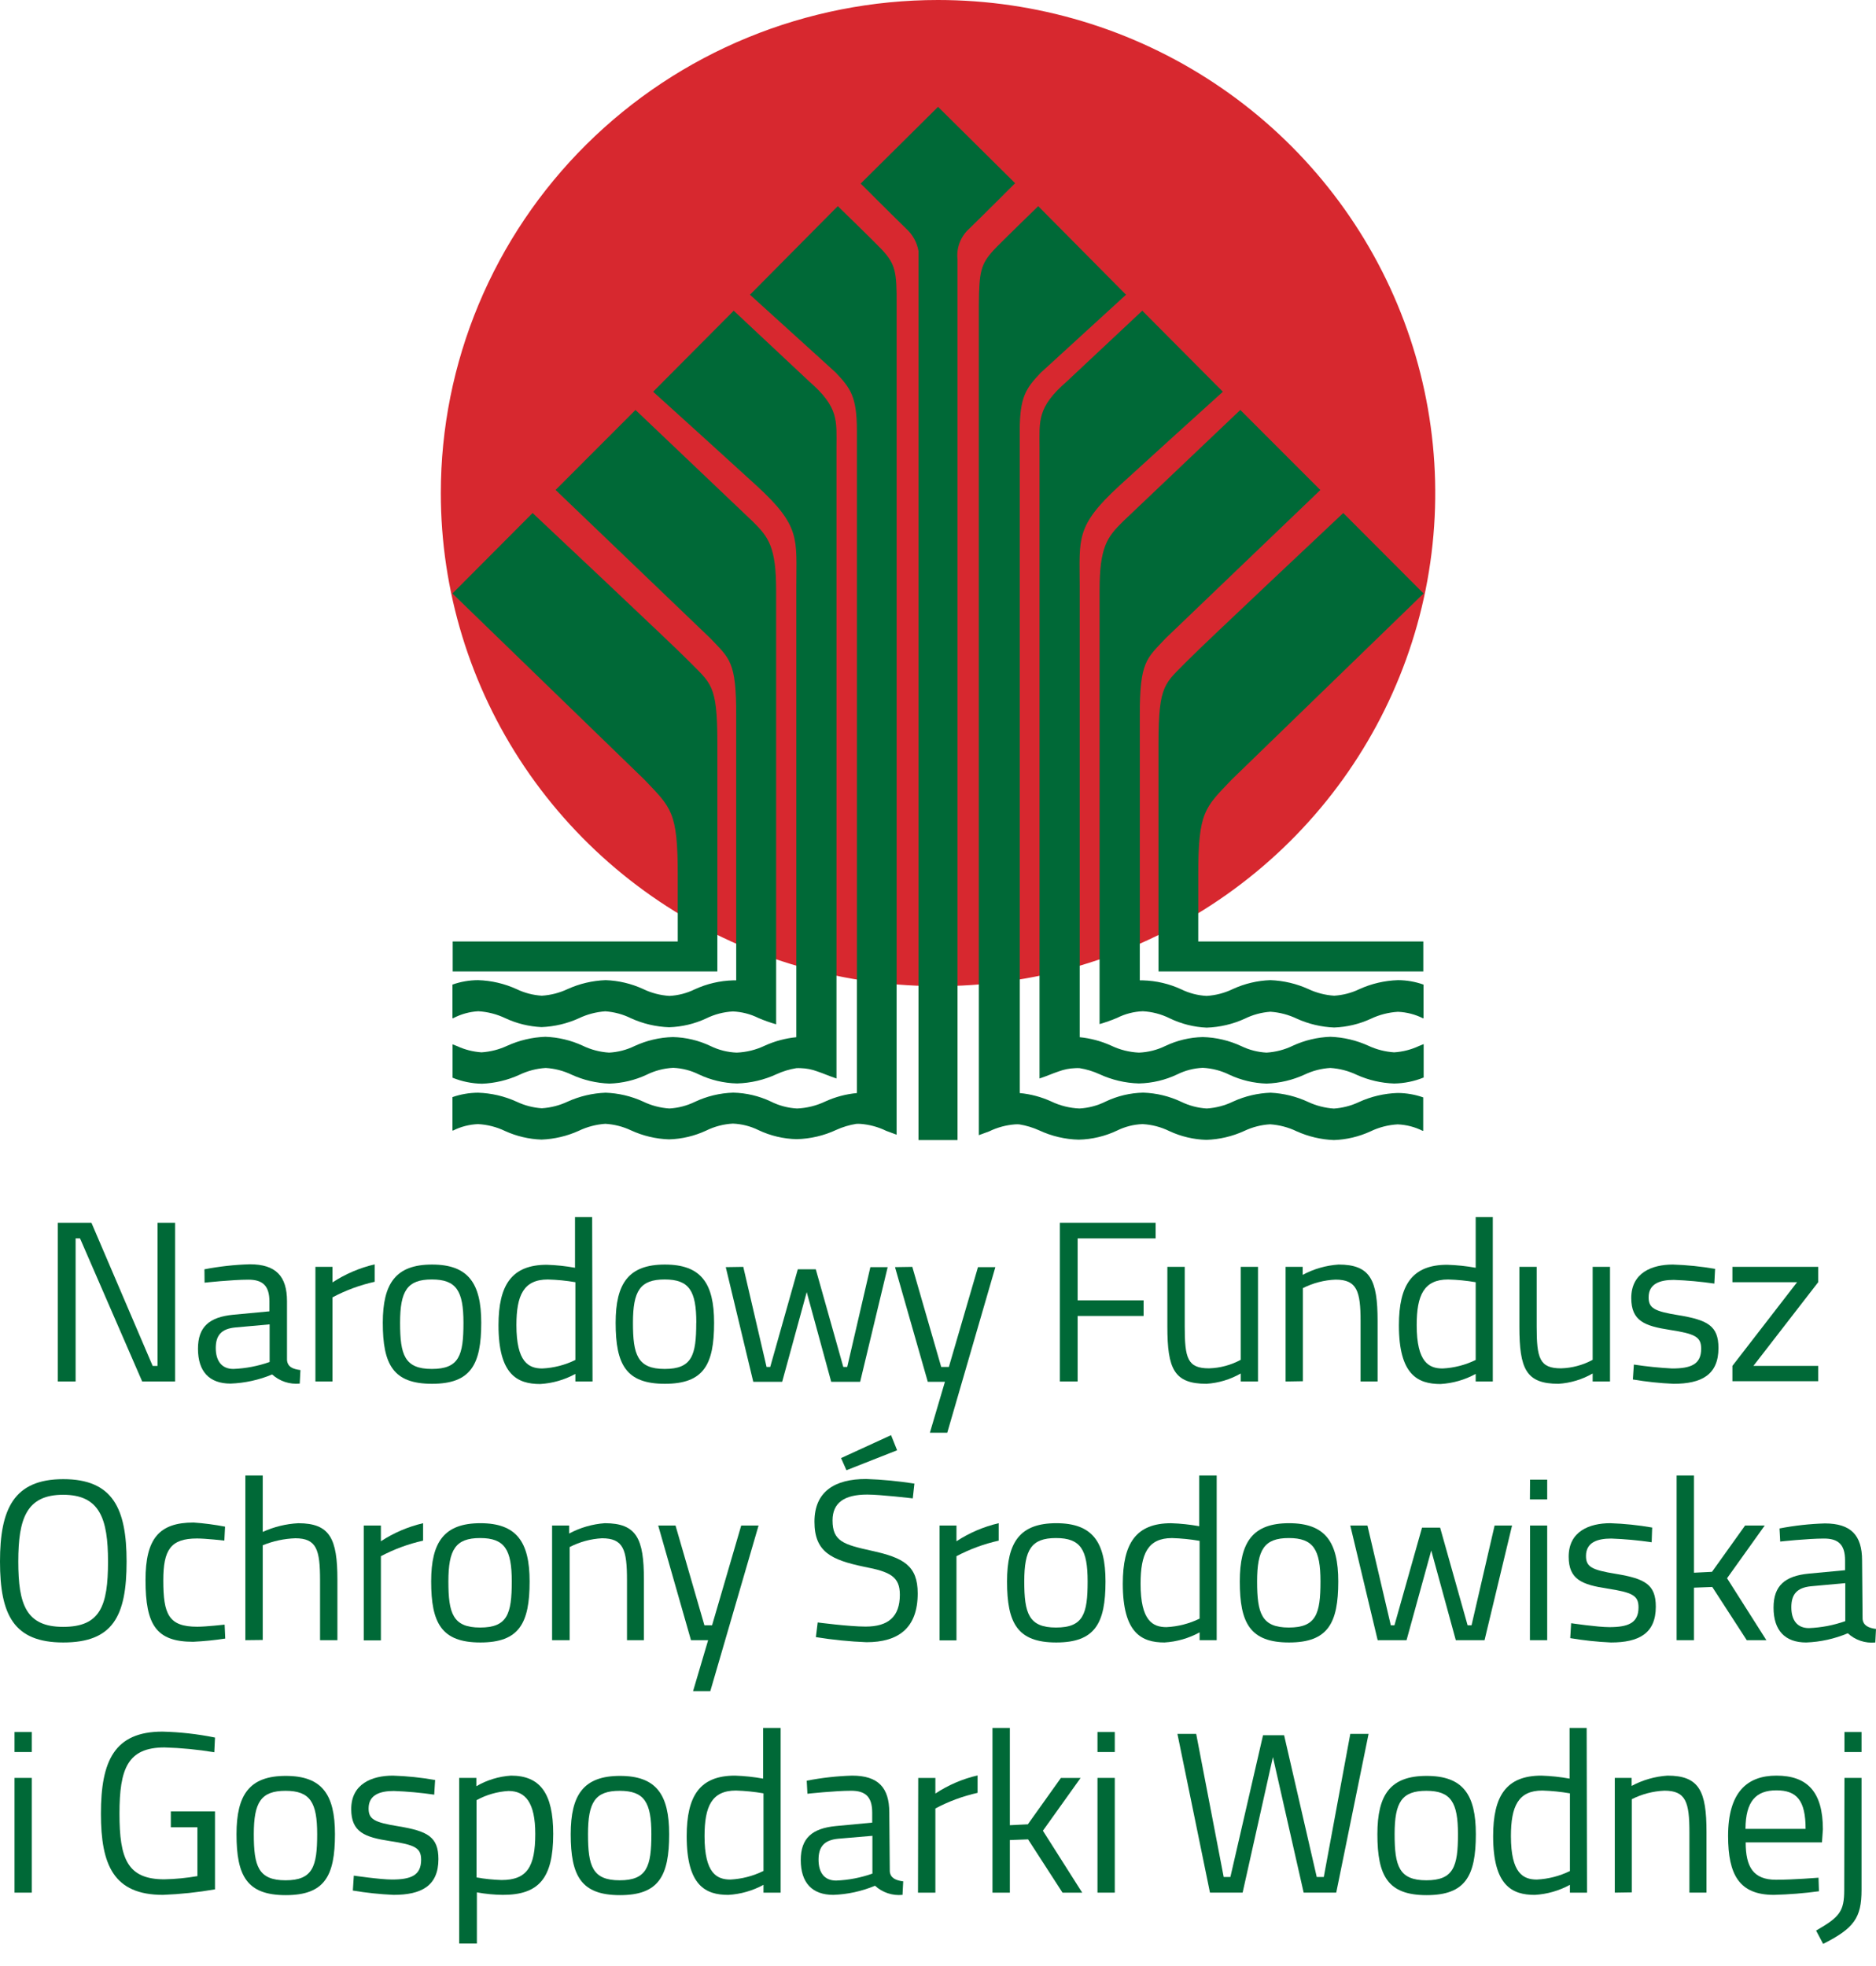<svg width="83" height="87" viewBox="0 0 83 87" fill="none" xmlns="http://www.w3.org/2000/svg">
<path d="M2.558 54.1H4.045L6.755 60.435H6.97V54.1H7.748V61.123H6.291L3.541 54.792H3.345V61.123H2.558V54.1Z" fill="#006937"/>
<path d="M12.698 60.17C12.72 60.479 12.963 60.577 13.292 60.617L13.261 61.216C13.041 61.237 12.818 61.212 12.608 61.143C12.398 61.073 12.205 60.96 12.041 60.812C11.457 61.056 10.833 61.193 10.199 61.216C9.266 61.216 8.759 60.688 8.759 59.673C8.759 58.698 9.269 58.272 10.315 58.17L11.92 58.019V57.584C11.92 56.875 11.609 56.618 10.987 56.618C10.271 56.618 9.051 56.751 9.051 56.751L9.045 56.159C9.707 56.031 10.378 55.957 11.052 55.937C12.206 55.937 12.698 56.464 12.698 57.572V60.17ZM10.414 58.732C9.792 58.791 9.546 59.084 9.546 59.642C9.546 60.201 9.801 60.568 10.324 60.568C10.872 60.546 11.413 60.442 11.929 60.26V58.596L10.414 58.732Z" fill="#006937"/>
<path d="M13.955 56.051H14.711V56.739C15.281 56.366 15.913 56.095 16.578 55.94V56.711C15.927 56.856 15.299 57.087 14.711 57.4V61.124H13.955V56.051Z" fill="#006937"/>
<path d="M21.292 58.526C21.292 60.377 20.831 61.225 19.114 61.225C17.396 61.225 16.936 60.374 16.936 58.526C16.936 56.782 17.511 55.949 19.114 55.949C20.716 55.949 21.292 56.776 21.292 58.526ZM20.505 58.526C20.505 57.115 20.193 56.609 19.104 56.609C18.015 56.609 17.701 57.115 17.701 58.526C17.701 59.936 17.894 60.568 19.104 60.568C20.315 60.568 20.505 59.97 20.505 58.526Z" fill="#006937"/>
<path d="M26.215 61.124H25.456V60.788C24.977 61.05 24.446 61.203 23.9 61.235C22.895 61.235 22.055 60.831 22.055 58.637C22.055 56.85 22.64 55.959 24.195 55.959C24.613 55.972 25.029 56.017 25.44 56.091V53.848H26.199L26.215 61.124ZM25.456 60.17V56.73C25.053 56.661 24.647 56.621 24.239 56.61C23.166 56.61 22.848 57.31 22.848 58.628C22.848 60.272 23.39 60.547 23.993 60.547C24.502 60.523 25 60.395 25.456 60.17Z" fill="#006937"/>
<path d="M31.594 58.526C31.594 60.377 31.137 61.225 29.416 61.225C27.696 61.225 27.238 60.374 27.238 58.526C27.238 56.782 27.811 55.949 29.416 55.949C31.022 55.949 31.594 56.776 31.594 58.526ZM30.807 58.526C30.807 57.115 30.496 56.609 29.407 56.609C28.318 56.609 28.004 57.115 28.004 58.526C28.004 59.936 28.2 60.568 29.407 60.568C30.614 60.568 30.804 59.97 30.804 58.526H30.807Z" fill="#006937"/>
<path d="M32.885 56.051L33.915 60.479H34.077L35.297 56.159H36.093L37.31 60.479H37.484L38.508 56.063H39.273L38.056 61.136H36.775L35.692 57.168L34.606 61.136H33.327L32.11 56.063L32.885 56.051Z" fill="#006937"/>
<path d="M40.363 56.051L41.642 60.479H41.981L43.269 56.063H44.038L41.91 63.389H41.141L41.807 61.136H41.048L39.598 56.063L40.363 56.051Z" fill="#006937"/>
<path d="M46.891 54.1H51.129V54.792H47.678V57.532H50.596V58.223H47.678V61.123H46.891V54.1Z" fill="#006937"/>
<path d="M55.658 56.051V61.124H54.893V60.769C54.43 61.035 53.911 61.191 53.377 61.225C51.946 61.225 51.648 60.568 51.648 58.698V56.051H52.416V58.689C52.416 60.09 52.537 60.541 53.489 60.541C53.981 60.527 54.462 60.398 54.893 60.164V56.051H55.658Z" fill="#006937"/>
<path d="M56.879 61.124V56.051H57.635V56.406C58.125 56.142 58.666 55.987 59.222 55.949C60.635 55.949 60.949 56.64 60.949 58.445V61.124H60.196V58.467C60.196 57.128 60.04 56.616 59.088 56.616C58.585 56.637 58.093 56.765 57.644 56.992V61.111L56.879 61.124Z" fill="#006937"/>
<path d="M66.046 61.124H65.289V60.788C64.811 61.05 64.279 61.202 63.734 61.235C62.729 61.235 61.892 60.831 61.892 58.637C61.892 56.85 62.477 55.959 64.029 55.959C64.452 55.972 64.873 56.016 65.289 56.091V53.848H66.046V61.124ZM65.289 60.17V56.73C64.886 56.662 64.479 56.621 64.07 56.61C62.996 56.61 62.679 57.31 62.679 58.628C62.679 60.272 63.22 60.547 63.824 60.547C64.333 60.522 64.832 60.394 65.289 60.17Z" fill="#006937"/>
<path d="M71.232 56.051V61.124H70.464V60.769C70.002 61.035 69.485 61.192 68.952 61.225C67.517 61.225 67.222 60.568 67.222 58.698V56.051H67.987V58.689C67.987 60.09 68.112 60.541 69.064 60.541C69.554 60.527 70.034 60.398 70.464 60.164V56.051H71.232Z" fill="#006937"/>
<path d="M75.847 56.791C75.253 56.705 74.654 56.65 74.054 56.628C73.432 56.628 72.94 56.801 72.94 57.399C72.94 57.878 73.186 58.017 74.272 58.192C75.551 58.405 76.03 58.658 76.03 59.643C76.03 60.831 75.274 61.225 74.045 61.225C73.441 61.199 72.839 61.135 72.243 61.034L72.287 60.374C72.847 60.46 73.411 60.517 73.977 60.547C74.814 60.547 75.265 60.365 75.265 59.673C75.265 59.146 74.997 59.013 73.88 58.84C72.763 58.667 72.172 58.445 72.172 57.43C72.172 56.313 73.084 55.949 74.014 55.949C74.64 55.969 75.264 56.033 75.881 56.14L75.847 56.791Z" fill="#006937"/>
<path d="M76.647 56.051H80.442V56.73L77.577 60.432H80.442V61.111H76.647V60.432L79.509 56.73H76.647V56.051Z" fill="#006937"/>
<path d="M0.642 76.632H1.407V77.517H0.642V76.632ZM0.642 78.662H1.407V83.738H0.642V78.662Z" fill="#006937"/>
<path d="M7.558 80.144H9.512V83.593C8.751 83.725 7.981 83.807 7.209 83.837C5.031 83.837 4.465 82.52 4.465 80.246C4.465 77.913 5.059 76.614 7.187 76.614C7.968 76.633 8.746 76.721 9.512 76.876L9.481 77.527C8.753 77.407 8.018 77.335 7.281 77.314C5.644 77.314 5.286 78.258 5.286 80.246C5.286 82.233 5.632 83.149 7.271 83.149C7.762 83.139 8.251 83.091 8.734 83.007V80.847H7.558V80.144Z" fill="#006937"/>
<path d="M14.82 81.152C14.82 83.004 14.363 83.849 12.642 83.849C10.921 83.849 10.464 82.998 10.464 81.152C10.464 79.406 11.036 78.573 12.642 78.573C14.248 78.573 14.82 79.394 14.82 81.152ZM14.033 81.152C14.033 79.742 13.722 79.233 12.633 79.233C11.544 79.233 11.229 79.742 11.229 81.152C11.229 82.562 11.425 83.192 12.633 83.192C13.84 83.192 14.033 82.581 14.033 81.152Z" fill="#006937"/>
<path d="M19.211 79.403C18.619 79.317 18.023 79.262 17.425 79.24C16.802 79.24 16.308 79.415 16.308 80.014C16.308 80.489 16.553 80.631 17.636 80.804C18.918 81.017 19.397 81.27 19.397 82.254C19.397 83.442 18.641 83.837 17.412 83.837C16.808 83.81 16.207 83.746 15.611 83.646L15.654 82.986C15.654 82.986 16.821 83.158 17.341 83.158C18.181 83.158 18.632 82.976 18.632 82.285C18.632 81.757 18.364 81.625 17.247 81.455C16.13 81.285 15.539 81.057 15.539 80.042C15.539 78.928 16.451 78.561 17.384 78.561C18.01 78.581 18.634 78.646 19.251 78.755L19.211 79.403Z" fill="#006937"/>
<path d="M20.315 78.662H21.075V79.03C21.542 78.757 22.067 78.596 22.609 78.561C23.897 78.561 24.476 79.344 24.476 81.14C24.476 83.127 23.822 83.837 22.245 83.837C21.86 83.833 21.477 83.796 21.099 83.726V85.991H20.315V78.662ZM21.084 79.647V83.066C21.449 83.131 21.818 83.169 22.189 83.18C23.315 83.18 23.682 82.6 23.682 81.14C23.682 79.749 23.243 79.24 22.497 79.24C22.001 79.269 21.518 79.408 21.084 79.647Z" fill="#006937"/>
<path d="M29.606 81.152C29.606 83.004 29.146 83.849 27.428 83.849C25.71 83.849 25.25 82.998 25.25 81.152C25.25 79.406 25.823 78.573 27.428 78.573C29.034 78.573 29.606 79.394 29.606 81.152ZM28.819 81.152C28.819 79.742 28.508 79.233 27.416 79.233C26.323 79.233 26.015 79.742 26.015 81.152C26.015 82.562 26.208 83.192 27.416 83.192C28.623 83.192 28.819 82.581 28.819 81.152Z" fill="#006937"/>
<path d="M34.538 83.739H33.779V83.393C33.3 83.654 32.768 83.806 32.223 83.838C31.218 83.838 30.381 83.433 30.381 81.239C30.381 79.456 30.963 78.561 32.519 78.561C32.936 78.575 33.352 78.619 33.763 78.694V76.45H34.538V83.739ZM33.779 82.782V79.345C33.377 79.275 32.97 79.234 32.562 79.221C31.489 79.221 31.171 79.922 31.171 81.239C31.171 82.884 31.713 83.159 32.316 83.159C32.822 83.133 33.316 83.005 33.769 82.782H33.779Z" fill="#006937"/>
<path d="M39.367 82.794C39.389 83.087 39.631 83.198 39.961 83.239L39.93 83.837C39.71 83.859 39.488 83.835 39.278 83.765C39.068 83.695 38.876 83.582 38.714 83.433C38.129 83.677 37.505 83.814 36.871 83.837C35.938 83.837 35.428 83.309 35.428 82.294C35.428 81.322 35.938 80.893 36.983 80.792L38.589 80.64V80.196C38.589 79.486 38.278 79.23 37.656 79.23C36.94 79.23 35.723 79.363 35.723 79.363L35.692 78.786C36.354 78.656 37.025 78.581 37.699 78.561C38.853 78.561 39.345 79.088 39.345 80.196L39.367 82.794ZM37.086 81.353C36.464 81.412 36.215 81.708 36.215 82.279C36.215 82.85 36.47 83.204 36.993 83.204C37.541 83.183 38.082 83.079 38.598 82.896V81.224L37.086 81.353Z" fill="#006937"/>
<path d="M40.625 78.663H41.384V79.354C41.953 78.978 42.585 78.706 43.251 78.552V79.323C42.6 79.469 41.972 79.701 41.384 80.014V83.739H40.615L40.625 78.663Z" fill="#006937"/>
<path d="M43.91 83.739V76.45H44.679V80.755L45.475 80.715L46.938 78.663H47.809L46.141 80.999L47.88 83.739H47.009L45.485 81.381L44.679 81.412V83.739H43.91Z" fill="#006937"/>
<path d="M48.556 76.632H49.321V77.517H48.556V76.632ZM48.556 78.662H49.321V83.738H48.556V78.662Z" fill="#006937"/>
<path d="M52.923 76.715L54.14 83.047H54.436L55.88 76.774H56.813L58.257 83.047H58.568L59.741 76.715H60.55L59.119 83.738H57.678L56.318 77.739L54.977 83.738H53.533L52.093 76.715H52.923Z" fill="#006937"/>
<path d="M65.296 81.152C65.296 83.004 64.835 83.849 63.117 83.849C61.4 83.849 60.94 82.998 60.94 81.152C60.94 79.406 61.512 78.573 63.117 78.573C64.723 78.573 65.296 79.394 65.296 81.152ZM64.505 81.152C64.505 79.742 64.194 79.233 63.105 79.233C62.016 79.233 61.702 79.742 61.702 81.152C61.702 82.562 61.898 83.192 63.105 83.192C64.312 83.192 64.505 82.581 64.505 81.152Z" fill="#006937"/>
<path d="M70.214 83.739H69.458V83.393C68.98 83.654 68.448 83.806 67.903 83.838C66.901 83.838 66.061 83.433 66.061 81.239C66.061 79.456 66.642 78.561 68.198 78.561C68.616 78.575 69.032 78.619 69.443 78.694V76.45H70.199L70.214 83.739ZM69.458 82.782V79.345C69.055 79.275 68.648 79.234 68.239 79.221C67.168 79.221 66.848 79.922 66.848 81.239C66.848 82.884 67.392 83.159 67.996 83.159C68.504 83.134 69.002 83.006 69.458 82.782Z" fill="#006937"/>
<path d="M71.443 83.738V78.662H72.187V79.017C72.677 78.754 73.218 78.598 73.774 78.561C75.186 78.561 75.501 79.252 75.501 81.057V83.738H74.745V81.079C74.745 79.739 74.592 79.227 73.64 79.227C73.137 79.248 72.645 79.377 72.196 79.604V83.726L71.443 83.738Z" fill="#006937"/>
<path d="M80.457 83.078L80.476 83.677C79.815 83.767 79.149 83.82 78.482 83.837C76.957 83.837 76.456 82.955 76.456 81.23C76.456 79.301 77.293 78.561 78.594 78.561C79.953 78.561 80.65 79.27 80.65 80.937L80.61 81.514H77.234C77.234 82.6 77.57 83.168 78.575 83.168C79.344 83.168 80.457 83.078 80.457 83.078ZM79.885 80.918C79.885 79.659 79.496 79.212 78.594 79.212C77.691 79.212 77.234 79.69 77.225 80.918H79.885Z" fill="#006937"/>
<path d="M81.604 78.662H82.36V83.621C82.36 84.855 82.024 85.318 80.661 86.006L80.35 85.417C81.383 84.818 81.594 84.584 81.594 83.612L81.604 78.662ZM81.604 76.632H82.36V77.517H81.604V76.632Z" fill="#006937"/>
<path d="M0 69.088C0 66.774 0.604 65.444 2.8 65.444C4.997 65.444 5.601 66.752 5.601 69.088C5.601 71.504 4.997 72.67 2.8 72.67C0.604 72.67 0 71.442 0 69.088ZM4.779 69.088C4.779 67.19 4.412 66.135 2.794 66.135C1.176 66.135 0.809 67.181 0.809 69.088C0.809 70.995 1.157 71.979 2.794 71.979C4.431 71.979 4.779 71.066 4.779 69.088Z" fill="#006937"/>
<path d="M9.957 67.545L9.926 68.162C9.926 68.162 9.107 68.069 8.718 68.069C7.542 68.069 7.225 68.579 7.225 69.921C7.225 71.424 7.458 71.973 8.728 71.973C9.117 71.973 9.938 71.88 9.938 71.88L9.966 72.497C9.495 72.569 9.02 72.617 8.544 72.639C6.917 72.639 6.438 71.899 6.438 69.909C6.438 68.073 7.041 67.363 8.566 67.363C9.033 67.396 9.497 67.457 9.957 67.545Z" fill="#006937"/>
<path d="M10.855 72.568V65.283H11.624V67.779C12.12 67.553 12.654 67.422 13.198 67.394C14.602 67.394 14.928 68.082 14.928 69.89V72.568H14.16V69.911C14.16 68.569 14.007 68.06 13.068 68.06C12.572 68.077 12.083 68.182 11.624 68.369V72.559L10.855 72.568Z" fill="#006937"/>
<path d="M16.093 67.495H16.852V68.192C17.422 67.818 18.054 67.548 18.719 67.393V68.165C18.068 68.31 17.44 68.541 16.852 68.853V72.577H16.093V67.495Z" fill="#006937"/>
<path d="M23.432 69.97C23.432 71.821 22.972 72.67 21.254 72.67C19.537 72.67 19.076 71.818 19.076 69.97C19.076 68.226 19.649 67.393 21.254 67.393C22.86 67.393 23.432 68.226 23.432 69.97ZM22.642 69.97C22.642 68.56 22.331 68.05 21.242 68.05C20.153 68.05 19.838 68.56 19.838 69.97C19.838 71.38 20.035 72.009 21.242 72.009C22.449 72.009 22.642 71.411 22.642 69.97Z" fill="#006937"/>
<path d="M24.426 72.568V67.495H25.182V67.85C25.669 67.588 26.207 67.432 26.759 67.393C28.172 67.393 28.489 68.081 28.489 69.889V72.568H27.74V69.911C27.74 68.569 27.587 68.06 26.635 68.06C26.135 68.086 25.647 68.219 25.204 68.448V72.568H24.426Z" fill="#006937"/>
<path d="M29.887 67.496L31.165 71.908H31.505L32.793 67.496H33.561L31.427 74.821H30.664L31.33 72.568H30.571L29.121 67.496H29.887Z" fill="#006937"/>
<path d="M40.384 66.295C40.384 66.295 38.962 66.126 38.368 66.126C37.366 66.126 36.834 66.48 36.834 67.27C36.834 68.196 37.325 68.338 38.564 68.612C39.977 68.921 40.602 69.27 40.602 70.498C40.602 72.041 39.74 72.658 38.337 72.658C37.586 72.628 36.838 72.553 36.096 72.433L36.177 71.784C36.177 71.784 37.571 71.967 38.296 71.967C39.301 71.967 39.812 71.531 39.812 70.556C39.812 69.763 39.392 69.541 38.237 69.322C36.772 69.014 36.034 68.665 36.034 67.326C36.034 65.987 36.937 65.437 38.318 65.437C39.034 65.462 39.748 65.53 40.456 65.641L40.384 66.295Z" fill="#006937"/>
<path d="M41.57 67.495H42.317V68.192C42.887 67.818 43.519 67.548 44.184 67.393V68.165C43.533 68.31 42.905 68.541 42.317 68.853V72.577H41.57V67.495Z" fill="#006937"/>
<path d="M48.911 69.97C48.911 71.821 48.45 72.67 46.733 72.67C45.015 72.67 44.555 71.818 44.555 69.97C44.555 68.226 45.127 67.393 46.733 67.393C48.338 67.393 48.911 68.226 48.911 69.97ZM48.12 69.97C48.12 68.56 47.809 68.05 46.72 68.05C45.631 68.05 45.317 68.56 45.317 69.97C45.317 71.38 45.513 72.009 46.72 72.009C47.928 72.009 48.12 71.411 48.12 69.97Z" fill="#006937"/>
<path d="M53.83 72.568H53.074V72.223C52.595 72.485 52.064 72.638 51.518 72.67C50.516 72.67 49.676 72.263 49.676 70.072C49.676 68.285 50.258 67.394 51.813 67.394C52.231 67.407 52.647 67.452 53.058 67.526V65.283H53.83V72.568ZM53.074 71.615V68.174C52.67 68.104 52.263 68.063 51.854 68.051C50.78 68.051 50.463 68.754 50.463 70.072C50.463 71.716 51.004 71.991 51.608 71.991C52.117 71.966 52.616 71.838 53.074 71.615Z" fill="#006937"/>
<path d="M59.209 69.97C59.209 71.821 58.751 72.67 57.031 72.67C55.31 72.67 54.852 71.818 54.852 69.97C54.852 68.226 55.425 67.393 57.031 67.393C58.636 67.393 59.209 68.226 59.209 69.97ZM58.422 69.97C58.422 68.56 58.11 68.05 57.021 68.05C55.932 68.05 55.618 68.56 55.618 69.97C55.618 71.38 55.814 72.009 57.021 72.009C58.229 72.009 58.422 71.411 58.422 69.97Z" fill="#006937"/>
<path d="M60.5 67.496L61.533 71.908H61.695L62.915 67.588H63.715L64.931 71.908H65.106L66.126 67.496H66.898L65.681 72.568H64.409L63.323 68.6L62.23 72.568H60.952L59.741 67.496H60.5Z" fill="#006937"/>
<path d="M67.694 65.465H68.453V66.341H67.688L67.694 65.465ZM67.694 67.495H68.453V72.568H67.688L67.694 67.495Z" fill="#006937"/>
<path d="M73.075 68.236C72.482 68.149 71.885 68.094 71.286 68.072C70.663 68.072 70.169 68.245 70.169 68.843C70.169 69.319 70.415 69.461 71.501 69.636C72.779 69.849 73.258 70.102 73.258 71.087C73.258 72.275 72.502 72.67 71.276 72.67C70.671 72.643 70.069 72.579 69.472 72.478L69.512 71.818C69.512 71.818 70.682 71.991 71.202 71.991C72.042 71.991 72.493 71.806 72.493 71.118C72.493 70.59 72.225 70.457 71.112 70.284C69.998 70.112 69.403 69.889 69.403 68.874C69.403 67.757 70.312 67.393 71.245 67.393C71.866 67.414 72.485 67.478 73.097 67.585L73.075 68.236Z" fill="#006937"/>
<path d="M74.179 72.568V65.283H74.947V69.584L75.744 69.544L77.209 67.495H78.077L76.41 69.828L78.149 72.568H77.281L75.756 70.214L74.947 70.245V72.568H74.179Z" fill="#006937"/>
<path d="M82.406 71.624C82.428 71.917 82.671 72.031 83 72.071L82.969 72.67C82.749 72.692 82.526 72.667 82.317 72.597C82.107 72.526 81.915 72.413 81.753 72.263C81.169 72.508 80.544 72.647 79.911 72.67C78.977 72.67 78.467 72.142 78.467 71.127C78.467 70.152 78.977 69.726 80.023 69.624L81.631 69.473V69.038C81.631 68.325 81.32 68.072 80.698 68.072C79.979 68.072 78.762 68.205 78.762 68.205L78.731 67.625C79.393 67.497 80.064 67.423 80.738 67.403C81.893 67.403 82.384 67.93 82.384 69.038L82.406 71.624ZM80.125 70.183C79.503 70.245 79.254 70.538 79.254 71.109C79.254 71.68 79.509 72.034 80.032 72.034C80.581 72.013 81.123 71.909 81.641 71.726V70.044L80.125 70.183Z" fill="#006937"/>
<path d="M39.423 63.497L39.691 64.166L37.45 65.049L37.211 64.512L39.423 63.497Z" fill="#006937"/>
<path d="M19.503 21.816C19.503 26.13 20.793 30.348 23.21 33.936C25.628 37.523 29.063 40.319 33.083 41.971C37.103 43.622 41.526 44.054 45.793 43.212C50.06 42.37 53.98 40.292 57.057 37.241C60.133 34.191 62.228 30.303 63.077 26.072C63.926 21.84 63.49 17.453 61.825 13.467C60.16 9.481 57.341 6.074 53.723 3.677C50.105 1.279 45.852 2.18303e-07 41.501 2.18303e-07C38.612 -0 35.752 0.564 33.083 1.66C30.413 2.756 27.988 4.363 25.945 6.389C23.902 8.415 22.282 10.82 21.177 13.467C20.071 16.114 19.503 18.951 19.503 21.816Z" fill="#D7282F"/>
<path d="M41.502 4.727L38.079 8.122C38.079 8.122 39.401 9.445 40.092 10.118C40.38 10.379 40.572 10.727 40.637 11.108V50.441H42.364V11.488C42.334 11.231 42.367 10.971 42.46 10.73C42.553 10.489 42.704 10.274 42.899 10.102C43.59 9.43 44.912 8.106 44.912 8.106L41.502 4.727Z" fill="#006937"/>
<path d="M29.986 38.709V41.656H20.029V42.98H31.738V32.871C31.738 30.245 31.458 30.255 30.431 29.206C29.787 28.545 23.564 22.698 23.564 22.698L20.017 26.259L28.514 34.498C29.697 35.744 29.986 35.905 29.986 38.709Z" fill="#006937"/>
<path d="M32.572 31.65V43.375H32.438C31.849 43.391 31.27 43.527 30.736 43.773C30.386 43.944 30.005 44.043 29.616 44.063C29.209 44.037 28.812 43.933 28.446 43.755C27.927 43.518 27.365 43.385 26.794 43.366C26.213 43.387 25.642 43.521 25.113 43.761C24.755 43.929 24.367 44.029 23.971 44.054C23.587 44.03 23.211 43.933 22.864 43.767C22.325 43.52 21.742 43.384 21.149 43.366C20.763 43.367 20.38 43.434 20.017 43.563V45.051H20.048C20.391 44.87 20.77 44.764 21.159 44.742C21.575 44.766 21.983 44.871 22.36 45.051C22.861 45.285 23.405 45.418 23.959 45.443C24.529 45.421 25.089 45.289 25.608 45.054C25.976 44.878 26.374 44.773 26.781 44.745C27.177 44.773 27.564 44.878 27.92 45.054C28.449 45.295 29.021 45.429 29.603 45.449C30.171 45.432 30.729 45.3 31.243 45.06C31.612 44.878 32.014 44.773 32.425 44.751C32.818 44.767 33.204 44.866 33.555 45.041C33.81 45.15 34.072 45.243 34.339 45.319V43.869V26.123C34.339 24.21 34.006 23.763 33.306 23.075L28.116 18.138L24.581 21.677L31.427 28.24C32.295 29.154 32.572 29.268 32.572 31.65Z" fill="#006937"/>
<path d="M39.041 11.069C38.754 10.76 37.068 9.121 37.068 9.121L36.915 9.273L33.181 13.04L36.355 15.919L36.977 16.487C37.634 17.178 37.911 17.564 37.911 19.048V48.362C37.426 48.407 36.953 48.533 36.511 48.735C36.121 48.921 35.698 49.026 35.266 49.044C34.861 49.023 34.464 48.918 34.102 48.735C33.583 48.49 33.017 48.356 32.441 48.343C31.85 48.361 31.269 48.501 30.736 48.754C30.386 48.923 30.005 49.022 29.616 49.044C29.209 49.018 28.812 48.913 28.446 48.735C27.927 48.498 27.365 48.366 26.794 48.346C26.213 48.367 25.642 48.502 25.113 48.741C24.755 48.91 24.367 49.009 23.971 49.034C23.587 49.009 23.211 48.911 22.864 48.747C22.325 48.501 21.742 48.364 21.149 48.346C20.763 48.348 20.381 48.414 20.017 48.541V50.019H20.048C20.39 49.847 20.766 49.751 21.149 49.735C21.566 49.757 21.975 49.862 22.35 50.043C22.856 50.273 23.403 50.401 23.959 50.42C24.529 50.398 25.089 50.266 25.608 50.031C25.976 49.855 26.374 49.75 26.781 49.722C27.176 49.746 27.562 49.844 27.92 50.013C28.448 50.256 29.021 50.392 29.603 50.41C30.171 50.394 30.729 50.261 31.243 50.022C31.612 49.84 32.014 49.735 32.425 49.713C32.818 49.729 33.203 49.827 33.555 50C34.085 50.252 34.663 50.389 35.251 50.401C35.856 50.386 36.452 50.247 36.999 49.991C37.279 49.864 37.576 49.774 37.88 49.725C37.943 49.721 38.007 49.721 38.07 49.725C38.466 49.755 38.852 49.86 39.209 50.034C39.358 50.09 39.52 50.148 39.669 50.204V13.485C39.681 12 39.604 11.692 39.041 11.069Z" fill="#006937"/>
<path d="M22.969 47.559C23.336 47.381 23.735 47.276 24.142 47.251C24.537 47.274 24.924 47.374 25.281 47.544C25.81 47.787 26.382 47.922 26.964 47.942C27.532 47.925 28.09 47.793 28.604 47.553C28.972 47.37 29.375 47.265 29.786 47.245C30.179 47.262 30.564 47.361 30.916 47.535C31.445 47.787 32.022 47.923 32.609 47.936C33.214 47.92 33.809 47.78 34.357 47.526C34.635 47.399 34.929 47.309 35.232 47.26C35.297 47.256 35.362 47.256 35.428 47.26C35.68 47.267 35.929 47.316 36.165 47.405C36.296 47.448 36.429 47.501 36.57 47.556C36.71 47.612 36.856 47.664 37.008 47.717V19.829C37.008 18.625 37.133 18.033 35.804 16.879L32.462 13.747L28.896 17.332C29.55 17.919 32.708 20.785 33.477 21.492C35.437 23.288 35.232 23.837 35.232 25.92V45.89C34.749 45.938 34.278 46.064 33.838 46.264C33.449 46.45 33.025 46.555 32.593 46.572C32.19 46.557 31.794 46.457 31.432 46.279C30.913 46.032 30.347 45.898 29.771 45.884C29.181 45.899 28.6 46.036 28.066 46.285C27.717 46.454 27.337 46.552 26.949 46.572C26.541 46.547 26.142 46.442 25.776 46.264C25.258 46.025 24.697 45.892 24.127 45.872C23.546 45.893 22.975 46.027 22.446 46.267C22.088 46.435 21.7 46.534 21.304 46.56C20.93 46.535 20.564 46.442 20.225 46.285L20.023 46.205V47.683C20.438 47.851 20.881 47.941 21.329 47.948C21.896 47.925 22.453 47.793 22.969 47.559Z" fill="#006937"/>
<path d="M53.014 38.709V41.656H62.971V42.98H51.256V32.871C51.256 30.245 51.539 30.255 52.563 29.206C53.207 28.545 59.43 22.698 59.43 22.698L62.983 26.259L54.489 34.498C53.303 35.744 53.014 35.905 53.014 38.709Z" fill="#006937"/>
<path d="M50.428 31.65V43.375H50.562C51.151 43.391 51.73 43.526 52.264 43.773C52.614 43.944 52.995 44.043 53.384 44.063C53.791 44.038 54.188 43.933 54.554 43.755C55.073 43.518 55.635 43.385 56.206 43.366C56.787 43.387 57.358 43.521 57.887 43.761C58.245 43.929 58.633 44.029 59.029 44.054C59.413 44.03 59.789 43.933 60.136 43.767C60.675 43.521 61.258 43.385 61.851 43.366C62.236 43.367 62.618 43.434 62.98 43.563V45.051H62.952C62.609 44.879 62.234 44.783 61.851 44.767C61.434 44.791 61.026 44.896 60.65 45.075C60.141 45.31 59.589 45.441 59.029 45.461C58.459 45.439 57.898 45.307 57.379 45.072C57.012 44.896 56.614 44.791 56.206 44.764C55.811 44.792 55.425 44.897 55.071 45.072C54.541 45.314 53.967 45.448 53.384 45.467C52.815 45.442 52.256 45.3 51.744 45.051C51.376 44.869 50.973 44.764 50.562 44.742C50.169 44.757 49.783 44.856 49.432 45.032C49.177 45.141 48.915 45.233 48.648 45.31V43.86V26.123C48.648 24.21 48.981 23.763 49.681 23.075L54.875 18.138L58.416 21.68L51.57 28.243C50.718 29.154 50.428 29.268 50.428 31.65Z" fill="#006937"/>
<path d="M43.959 11.069C44.245 10.76 45.935 9.121 45.935 9.121L46.084 9.273L49.818 13.04L46.672 15.919L46.05 16.487C45.39 17.178 45.117 17.564 45.117 19.048V48.362C45.6 48.407 46.073 48.533 46.514 48.735C46.903 48.921 47.327 49.026 47.758 49.044C48.164 49.022 48.56 48.917 48.922 48.735C49.44 48.489 50.006 48.355 50.58 48.343C51.167 48.362 51.744 48.502 52.273 48.754C52.623 48.923 53.004 49.022 53.393 49.044C53.8 49.018 54.197 48.913 54.563 48.735C55.082 48.498 55.644 48.366 56.215 48.346C56.79 48.374 57.353 48.512 57.874 48.754C58.232 48.922 58.62 49.021 59.016 49.047C59.4 49.021 59.776 48.924 60.123 48.76C60.662 48.513 61.245 48.377 61.838 48.358C62.223 48.36 62.605 48.426 62.967 48.553V50.031H62.939C62.597 49.86 62.221 49.763 61.838 49.747C61.421 49.77 61.013 49.875 60.637 50.056C60.128 50.29 59.577 50.422 59.016 50.441C58.446 50.419 57.886 50.287 57.367 50.053C56.999 49.876 56.601 49.772 56.194 49.744C55.8 49.767 55.414 49.866 55.058 50.034C54.529 50.278 53.955 50.413 53.371 50.432C52.804 50.415 52.246 50.283 51.732 50.043C51.363 49.862 50.961 49.757 50.549 49.735C50.157 49.75 49.772 49.848 49.42 50.022C48.891 50.273 48.314 50.41 47.727 50.423C47.122 50.409 46.526 50.269 45.978 50.013C45.698 49.886 45.402 49.797 45.098 49.747C45.034 49.742 44.969 49.742 44.905 49.747C44.509 49.778 44.123 49.882 43.766 50.056L43.306 50.225V13.506C43.318 12 43.396 11.692 43.959 11.069Z" fill="#006937"/>
<path d="M60.035 47.559C59.666 47.382 59.267 47.277 58.858 47.251C58.463 47.274 58.077 47.374 57.72 47.544C57.191 47.787 56.619 47.922 56.036 47.942C55.469 47.925 54.911 47.793 54.397 47.553C54.028 47.37 53.626 47.265 53.214 47.245C52.821 47.262 52.437 47.361 52.085 47.535C51.556 47.787 50.979 47.923 50.392 47.936C49.787 47.92 49.192 47.78 48.643 47.526C48.365 47.399 48.071 47.309 47.769 47.26C47.703 47.255 47.636 47.255 47.57 47.26C47.319 47.268 47.071 47.317 46.836 47.405C46.705 47.448 46.571 47.501 46.431 47.556C46.291 47.612 46.145 47.664 45.992 47.717V19.829C45.992 18.625 45.868 18.033 47.197 16.879L50.538 13.747L54.104 17.332C53.451 17.919 50.292 20.785 49.524 21.492C47.567 23.288 47.769 23.837 47.769 25.92V45.89C48.251 45.938 48.722 46.064 49.163 46.264C49.547 46.448 49.965 46.553 50.392 46.572C50.796 46.556 51.193 46.456 51.556 46.279C52.074 46.032 52.639 45.897 53.214 45.884C53.804 45.899 54.385 46.036 54.919 46.285C55.268 46.454 55.648 46.552 56.036 46.572C56.443 46.547 56.841 46.442 57.206 46.264C57.725 46.026 58.287 45.892 58.858 45.872C59.439 45.892 60.01 46.027 60.539 46.267C60.897 46.435 61.285 46.534 61.681 46.56C62.065 46.536 62.441 46.439 62.788 46.276L62.987 46.196V47.674C62.572 47.842 62.129 47.932 61.681 47.939C61.112 47.92 60.553 47.791 60.035 47.559Z" fill="#006937"/>
</svg>
